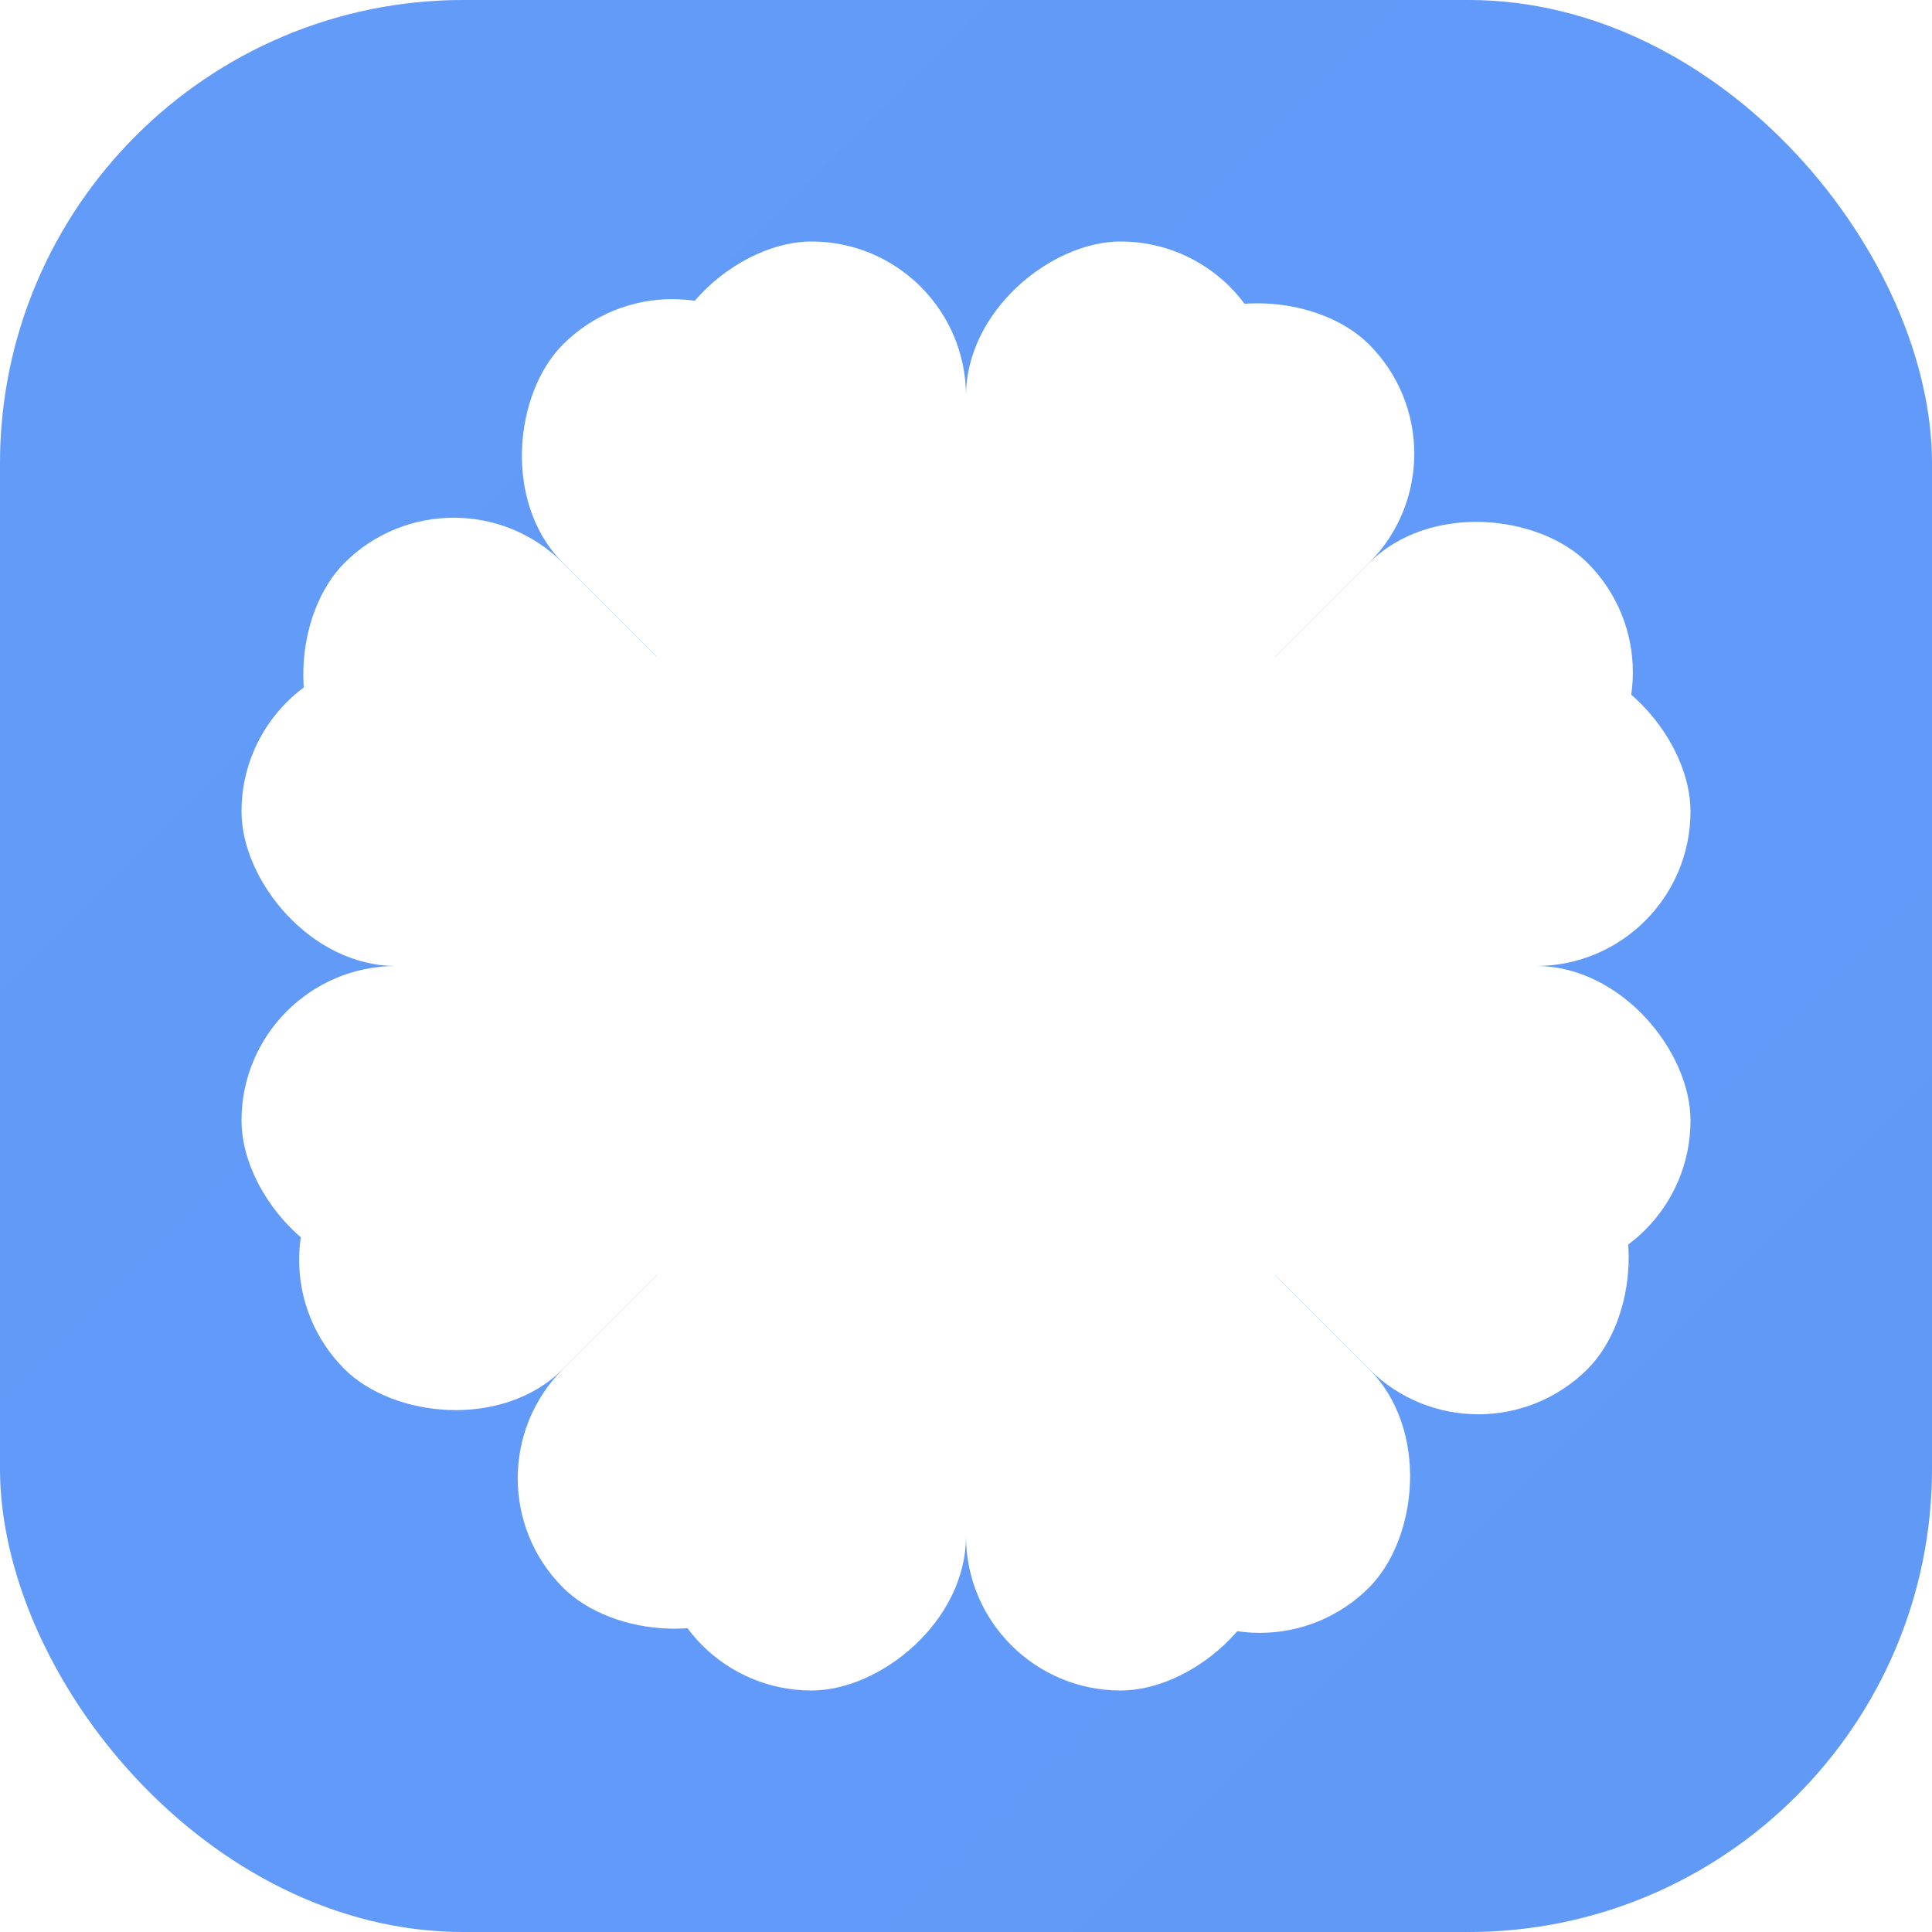 <?xml version="1.0" encoding="UTF-8"?>
<svg width="32" height="32" viewBox="0 0 32 32" fill="none" xmlns="http://www.w3.org/2000/svg">
  <defs>
    <linearGradient id="backgroundGradient" x1="0" y1="0" x2="32" y2="32">
      <stop offset="0%" stop-color="#3B82F6"/>
      <stop offset="50%" stop-color="#2563EB"/>
      <stop offset="100%" stop-color="#1D4ED8"/>
    </linearGradient>
    <filter id="shadow">
      <feDropShadow dx="0" dy="1" stdDeviation="1" flood-opacity="0.1"/>
    </filter>
  </defs>

  <rect width="32" height="32" rx="7.68" fill="url(#backgroundGradient)"/>
  
  <g transform="translate(16,16)">
    <rect width="24" height="5.12" rx="2.56" fill="white" transform="rotate(0) translate(-12, 0)" filter="url(#shadow)"/>
    <rect width="24" height="5.12" rx="2.56" fill="white" transform="rotate(45) translate(-12, 0)" filter="url(#shadow)"/>
    <rect width="24" height="5.12" rx="2.56" fill="white" transform="rotate(90) translate(-12, 0)" filter="url(#shadow)"/>
    <rect width="24" height="5.12" rx="2.56" fill="white" transform="rotate(135) translate(-12, 0)" filter="url(#shadow)"/>
    <rect width="24" height="5.12" rx="2.56" fill="white" transform="rotate(180) translate(-12, 0)" filter="url(#shadow)"/>
    <rect width="24" height="5.12" rx="2.56" fill="white" transform="rotate(225) translate(-12, 0)" filter="url(#shadow)"/>
    <rect width="24" height="5.12" rx="2.56" fill="white" transform="rotate(270) translate(-12, 0)" filter="url(#shadow)"/>
    <rect width="24" height="5.12" rx="2.56" fill="white" transform="rotate(315) translate(-12, 0)" filter="url(#shadow)"/>
    
    <circle cx="0" cy="0" r="5.12" fill="white" filter="url(#shadow)"/>
  </g>

  <rect width="32" height="32" rx="7.68" fill="white" fill-opacity="0.2" style="mix-blend-mode: soft-light"/>
</svg> 